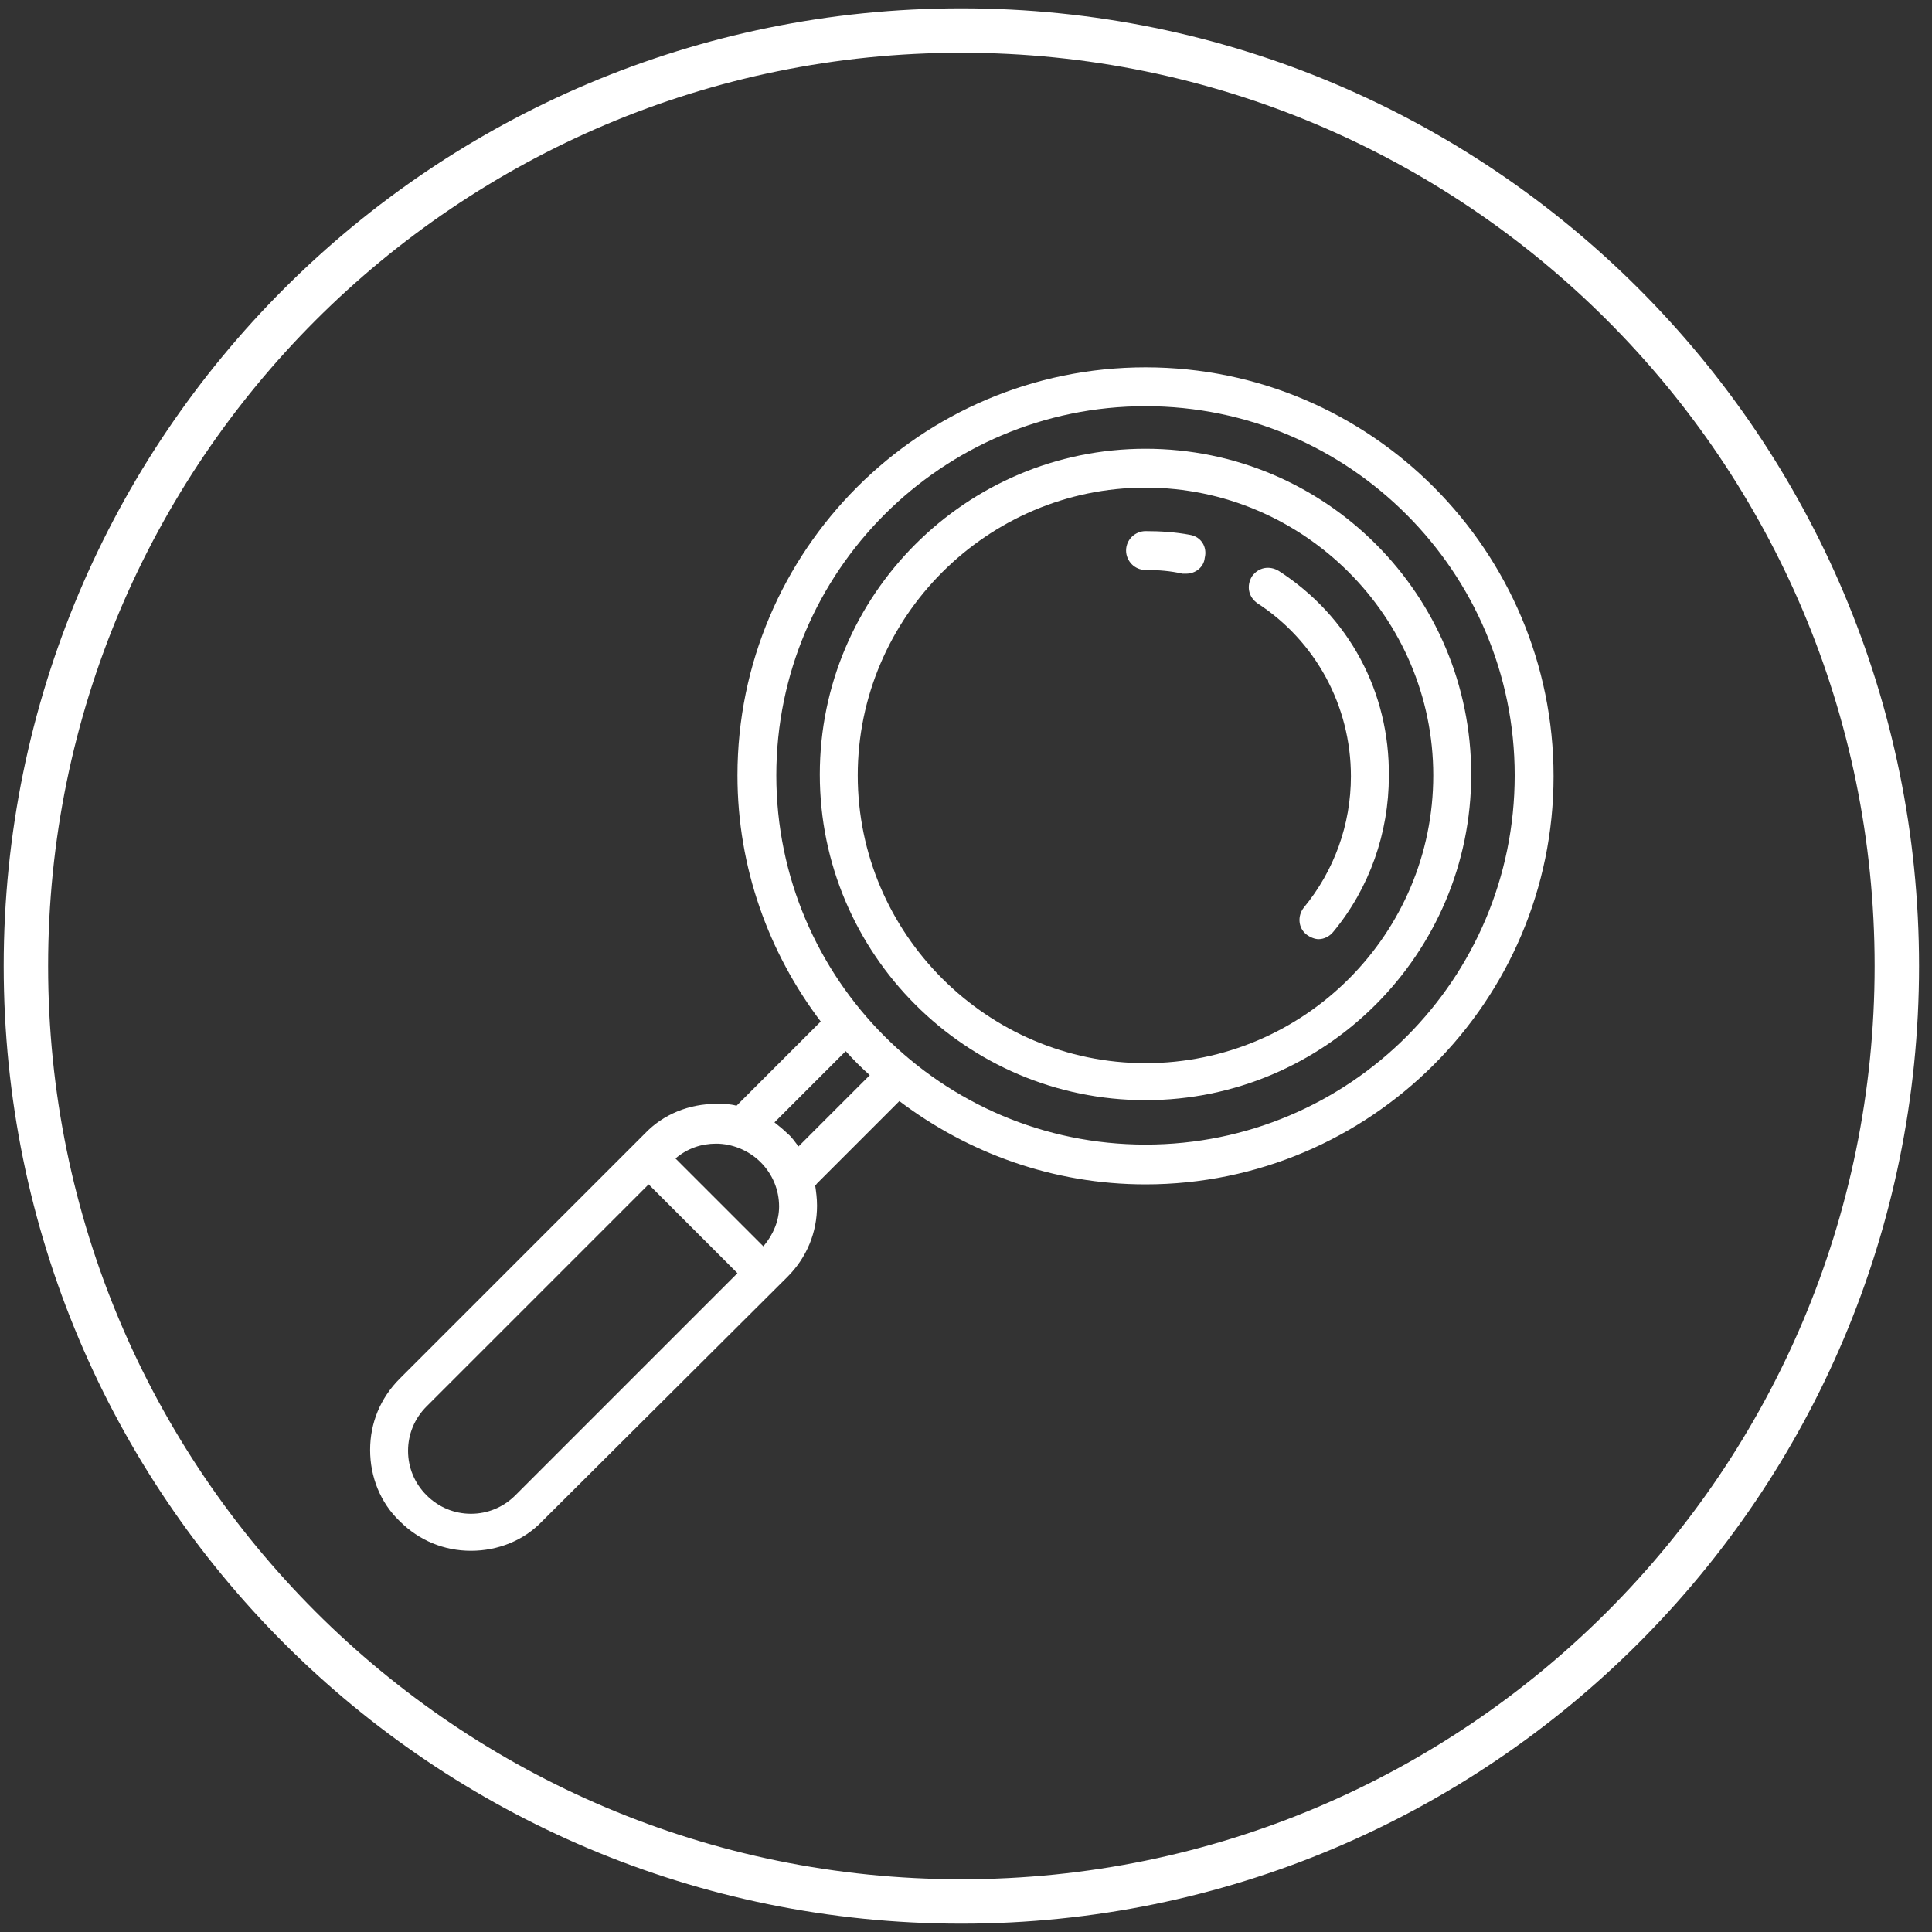 <?xml version="1.0" encoding="utf-8"?>
<!-- Generator: Adobe Illustrator 20.1.0, SVG Export Plug-In . SVG Version: 6.00 Build 0)  -->
<svg version="1.1" xmlns="http://www.w3.org/2000/svg" xmlns:xlink="http://www.w3.org/1999/xlink" x="0px" y="0px"
	 viewBox="0 0 208.8 208.8" style="enable-background:new 0 0 208.8 208.8;" xml:space="preserve">
<rect x="0" y="0" width="208.8" height="208.8" fill="#333333" stroke="none"/>
<style type="text/css">
	.st0{display:none;}
	.st1{display:inline;fill:#FFFFFF;}
	.st2{display:inline;}
	.st3{fill:#FFFFFF;}
</style>
<g id="Speedometer" class="st0">
	<path class="st1" d="M103.9,207.9c-57.2,0-103.5-46.3-103.5-103.5S46.7,0.9,103.9,0.9s103.5,46.3,103.5,103.5
		S161,207.9,103.9,207.9z M103.9,5.7c-54.5,0-98.7,44.2-98.7,98.7s44.2,98.7,98.7,98.7s98.7-44.2,98.7-98.7S158.4,5.7,103.9,5.7z"/>
	<g class="st2">
		<g>
			<g>
				<path class="st3" d="M146.5,104.4c0,1.2,1,2.1,2.1,2.1h8.5c1.2,0,2.1-1,2.1-2.1c0-1.2-1-2.1-2.1-2.1h-8.5
					C147.5,102.3,146.5,103.2,146.5,104.4z"/>
				<path class="st3" d="M103.9,40.4c-35.3,0-64,28.7-64,64c0,10.1,2.3,19.9,6.9,28.8c0.5,1.1,1.8,1.5,2.9,0.9
					c1.1-0.5,1.5-1.8,0.9-2.9c-4.2-8.4-6.4-17.5-6.4-26.9c0-32.9,26.8-59.7,59.7-59.7s59.7,26.8,59.7,59.7s-26.8,59.7-59.7,59.7
					c-17.5,0-34.3-7.9-45.8-21.3h84.2c1.2,0,2.1-1,2.1-2.1c0-1.2-1-2.1-2.1-2.1H53.7c-0.9,0-1.6,0.5-2,1.3c-0.3,0.7-0.2,1.5,0.3,2.1
					c12.2,16.5,31.6,26.4,51.8,26.4c35.3,0,64-28.7,64-64S139.2,40.4,103.9,40.4z"/>
				<path class="st3" d="M154.8,88.5l-8.2,2.2c-1.1,0.3-1.8,1.5-1.5,2.6c0.3,1,1.1,1.6,2.1,1.6c0.2,0,0.4,0,0.6-0.1l8.2-2.2
					c1.1-0.3,1.8-1.5,1.5-2.6C157.1,88.9,156,88.2,154.8,88.5z"/>
				<path class="st3" d="M129.8,60.2c-7.8-4.6-16.8-7-25.9-7c-28.2,0-51.2,23-51.2,51.2c0,11.4,3.1,21.4,9,29
					c0.4,0.5,1.1,0.8,1.7,0.8c0.5,0,0.9-0.1,1.3-0.4c0.9-0.7,1.1-2.1,0.4-3c-5.4-7-8.1-15.8-8.1-26.4c0-25.9,21.1-46.9,46.9-46.9
					c8.3,0,16.6,2.2,23.7,6.4c1,0.6,2.3,0.3,2.9-0.8C131.1,62.1,130.8,60.8,129.8,60.2z"/>
				<path class="st3" d="M149,75.9l-7.4,4.3c-1,0.6-1.4,1.9-0.8,2.9c0.4,0.7,1.1,1.1,1.9,1.1c0.4,0,0.7-0.1,1.1-0.3l7.4-4.3
					c1-0.6,1.4-1.9,0.8-2.9C151.3,75.6,150,75.3,149,75.9z"/>
				<path class="st3" d="M138.6,66.6l-30.5,30.5c-1.3-0.8-2.7-1.2-4.3-1.2c-4.7,0-8.5,3.8-8.5,8.5c0,1.6,0.5,3,1.2,4.3l-7,7
					c-0.8,0.8-0.8,2.2,0,3c0.4,0.4,1,0.6,1.5,0.6c0.5,0,1.1-0.2,1.5-0.6l7-7c1.3,0.8,2.7,1.2,4.3,1.2c4.7,0,8.5-3.8,8.5-8.5
					c0-1.6-0.5-3-1.2-4.3l30.5-30.5c0.8-0.8,0.8-2.2,0-3C140.8,65.8,139.5,65.8,138.6,66.6z M103.9,108.7c-2.4,0-4.3-1.9-4.3-4.3
					c0-2.4,1.9-4.3,4.3-4.3c2.4,0,4.3,1.9,4.3,4.3C108.1,106.8,106.2,108.7,103.9,108.7z"/>
			</g>
		</g>
	</g>
</g>
<g id="Stopwatch" class="st0">
	<path class="st1" d="M103.9,207.9c-57.2,0-103.5-46.3-103.5-103.5S46.7,0.9,103.9,0.9s103.5,46.3,103.5,103.5
		S161,207.9,103.9,207.9z M103.9,5.7c-54.5,0-98.7,44.2-98.7,98.7s44.2,98.7,98.7,98.7s98.7-44.2,98.7-98.7S158.4,5.7,103.9,5.7z"/>
	<g class="st2">
		<path class="st3" d="M109.8,105.6l-27.6-20c-0.8-0.6-2-0.5-2.8,0.2c-0.7,0.7-0.8,1.9-0.2,2.8l20,27.6c1.3,1.8,3.3,2.9,5.6,3.1
			c0.2,0,0.4,0,0.6,0c2,0,3.9-0.8,5.4-2.2c1.6-1.6,2.4-3.7,2.2-6C112.7,108.9,111.6,106.9,109.8,105.6z M107.7,114.1
			c-0.7,0.7-1.7,1-2.6,1c-1-0.1-1.9-0.6-2.4-1.4L90.4,96.9l16.8,12.2c0.8,0.6,1.3,1.5,1.4,2.4C108.7,112.4,108.4,113.4,107.7,114.1z
			"/>
		<path class="st3" d="M160,95.9C160,95.9,160,95.9,160,95.9C160,95.9,160,95.9,160,95.9c-1.3-4.9-3.3-9.5-5.7-13.8c0,0,0-0.1,0-0.1
			c0,0-0.1-0.1-0.1-0.1c-2.2-3.7-4.7-7.1-7.6-10.3l4.6-4.6l3,3l9-9l-9-9.1l-9.1,9.1l3,3l-4.6,4.6c-3.1-2.9-6.6-5.5-10.3-7.6
			c0,0-0.1-0.1-0.1-0.1s-0.1,0-0.1,0c-4.3-2.5-8.9-4.4-13.7-5.7c0,0,0,0,0,0c0,0,0,0,0,0c-2.8-0.7-5.6-1.3-8.5-1.6v-2.5h3.2
			c2.9,0,5.3-2.4,5.3-5.3c0-2.9-2.4-5.3-5.3-5.3H94.8c-2.9,0-5.3,2.4-5.3,5.3c0,2.9,2.4,5.3,5.3,5.3H98v2.5
			c-2.9,0.3-5.7,0.9-8.5,1.6c0,0,0,0,0,0c0,0,0,0,0,0c-4.9,1.3-9.5,3.2-13.7,5.7c0,0-0.1,0-0.1,0c0,0-0.1,0.1-0.1,0.1
			c-3.7,2.2-7.1,4.7-10.3,7.6L60.6,64l3-3L54.6,52l-9,9.1l9,9l3-3l4.6,4.6c-2.9,3.1-5.5,6.6-7.6,10.3c0,0-0.1,0.1-0.1,0.1
			c0,0,0,0.1,0,0.1c-2.5,4.3-4.4,8.9-5.7,13.7c0,0,0,0,0,0c0,0,0,0,0,0c-1.3,4.8-2,9.7-2,14.9s0.7,10.1,2,14.9c0,0,0,0,0,0
			c0,0,0,0,0,0c1.3,4.9,3.2,9.5,5.7,13.7c0,0,0,0.1,0,0.1c0,0.1,0.1,0.1,0.1,0.2c2.5,4.3,5.5,8.2,8.9,11.6c0,0,0,0.1,0.1,0.1
			c0,0,0.1,0.1,0.1,0.1c3.5,3.5,7.4,6.5,11.7,9c0,0,0.1,0.1,0.1,0.1c0.1,0,0.1,0.1,0.2,0.1c4.2,2.4,8.8,4.4,13.7,5.7c0,0,0,0,0,0
			c0,0,0,0,0,0c4.7,1.3,9.7,2,14.9,2c5.1,0,10.1-0.7,14.9-2c0,0,0,0,0,0c0,0,0,0,0,0c4.8-1.3,9.4-3.2,13.7-5.7c0.1,0,0.1,0,0.2-0.1
			c0,0,0.1-0.1,0.1-0.1c4.3-2.5,8.2-5.5,11.7-9c0,0,0.1,0,0.1-0.1s0.1-0.1,0.1-0.1c3.5-3.5,6.5-7.4,8.9-11.6c0-0.1,0.1-0.1,0.1-0.2
			c0,0,0-0.1,0-0.1c2.5-4.3,4.4-8.9,5.7-13.7c0,0,0,0,0,0c0,0,0,0,0,0c1.3-4.8,2-9.7,2-14.9S161.3,100.7,160,95.9z M154.2,58l3,3
			l-3,3l-3-3L154.2,58z M51.6,61l3-3l3,3l-3,3L51.6,61z M151.2,125.6l4.1,1.1c-1,3.1-2.2,6.1-3.7,8.9l-3.6-2.1
			c-1-0.6-2.3-0.2-2.9,0.8c-0.6,1-0.2,2.3,0.8,2.9l3.6,2.1c-1.7,2.7-3.7,5.3-5.9,7.7l-3-3c-0.8-0.8-2.2-0.8-3,0
			c-0.8,0.8-0.8,2.2,0,3l3,3c-2.4,2.2-4.9,4.2-7.7,5.9l-2.1-3.6c-0.6-1-1.9-1.4-2.9-0.8c-1,0.6-1.4,1.9-0.8,2.9l2.1,3.6
			c-2.8,1.5-5.8,2.8-8.9,3.7l-1.1-4.1c-0.3-1.1-1.5-1.8-2.6-1.5c-1.1,0.3-1.8,1.5-1.5,2.6l1.1,4.1c-3.1,0.7-6.3,1.1-9.6,1.3v-4.2
			c0-1.2-1-2.1-2.1-2.1c-1.2,0-2.1,1-2.1,2.1v4.2c-3.3-0.1-6.5-0.6-9.6-1.3l1.1-4.1c0.3-1.1-0.4-2.3-1.5-2.6
			c-1.1-0.3-2.3,0.4-2.6,1.5l-1.1,4.1c-3.1-1-6.1-2.2-8.9-3.7l2.1-3.6c0.6-1,0.2-2.3-0.8-2.9c-1-0.6-2.3-0.2-2.9,0.8l-2.1,3.6
			c-2.7-1.7-5.3-3.7-7.7-5.9l3-3c0.8-0.8,0.8-2.2,0-3c-0.8-0.8-2.2-0.8-3,0l-3,3c-2.2-2.4-4.2-4.9-5.9-7.7l3.6-2.1
			c1-0.6,1.4-1.9,0.8-2.9c-0.6-1-1.9-1.4-2.9-0.8l-3.6,2.1c-1.5-2.8-2.8-5.8-3.7-8.9l4.1-1.1c1.1-0.3,1.8-1.5,1.5-2.6
			c-0.3-1.1-1.5-1.8-2.6-1.5l-4.1,1.1c-0.7-3.1-1.1-6.3-1.3-9.6h4.2c1.2,0,2.1-1,2.1-2.1c0-1.2-1-2.1-2.1-2.1h-4.2
			c0.1-3.3,0.6-6.5,1.3-9.6l4.1,1.1c0.2,0,0.4,0.1,0.6,0.1c0.9,0,1.8-0.6,2.1-1.6c0.3-1.1-0.4-2.3-1.5-2.6l-4.1-1.1
			c1-3.1,2.2-6.1,3.7-8.9l3.6,2.1c0.3,0.2,0.7,0.3,1.1,0.3c0.7,0,1.5-0.4,1.8-1.1c0.6-1,0.2-2.3-0.8-2.9l-3.6-2.1
			c1.7-2.7,3.7-5.3,5.9-7.7l3,3c0.4,0.4,1,0.6,1.5,0.6c0.5,0,1.1-0.2,1.5-0.6c0.8-0.8,0.8-2.2,0-3l-3-3c2.4-2.2,4.9-4.2,7.7-5.9
			l2.1,3.6c0.4,0.7,1.1,1.1,1.8,1.1c0.4,0,0.7-0.1,1.1-0.3c1-0.6,1.4-1.9,0.8-2.9l-2.1-3.6c2.8-1.5,5.8-2.8,8.9-3.7l1.1,4.1
			c0.3,1,1.1,1.6,2.1,1.6c0.2,0,0.4,0,0.6-0.1c1.1-0.3,1.8-1.5,1.5-2.6l-1.1-4.1c2.5-0.6,5.1-0.9,7.7-1.1c0.7,0,1.3-0.1,1.8-0.1
			c0,0,0.1,0,0.1,0v4.2c0,1.2,1,2.1,2.1,2.1s2.1-1,2.1-2.1v-4.2c0,0,0.1,0,0.1,0c0.6,0,1.2,0.1,1.8,0.1c2.6,0.2,5.2,0.6,7.7,1.1
			l-1.1,4.1c-0.3,1.1,0.4,2.3,1.5,2.6c0.2,0,0.4,0.1,0.6,0.1c0.9,0,1.8-0.6,2.1-1.6l1.1-4.1c3.1,1,6.1,2.2,8.9,3.7l-2.1,3.6
			c-0.6,1-0.2,2.3,0.8,2.9c0.3,0.2,0.7,0.3,1.1,0.3c0.7,0,1.5-0.4,1.8-1.1l2.1-3.6c2.7,1.7,5.3,3.7,7.7,5.9l-3,3
			c-0.8,0.8-0.8,2.2,0,3c0.4,0.4,1,0.6,1.5,0.6s1.1-0.2,1.5-0.6l3-3c2.2,2.4,4.2,4.9,5.9,7.7l-3.6,2.1c-1,0.6-1.4,1.9-0.8,2.9
			c0.4,0.7,1.1,1.1,1.8,1.1c0.4,0,0.7-0.1,1.1-0.3l3.6-2.1c1.5,2.8,2.8,5.8,3.7,8.9l-4.1,1.1c-1.1,0.3-1.8,1.5-1.5,2.6
			c0.3,1,1.1,1.6,2.1,1.6c0.2,0,0.4,0,0.6-0.1l4.1-1.1c0.7,3.1,1.1,6.3,1.3,9.6h-4.2c-1.2,0-2.1,1-2.1,2.1c0,1.2,1,2.1,2.1,2.1h4.2
			c-0.1,3.3-0.6,6.5-1.3,9.6l-4.1-1.1c-1.1-0.3-2.3,0.4-2.6,1.5C149.4,124.1,150.1,125.3,151.2,125.6z M102.2,53.2v-6.4h-7.5
			c-0.6,0-1.1-0.5-1.1-1.1s0.5-1.1,1.1-1.1H114c0.6,0,1.1,0.5,1.1,1.1s-0.5,1.1-1.1,1.1h-7.5v6.4c-0.7,0-1.4,0-2.1,0
			S103,53.2,102.2,53.2z"/>
	</g>
</g>
<g id="Percent_Arrow" class="st0">
	<g class="st2">
		<g>
			<path class="st3" d="M116.2,135.4c6.3,0,11.4-5.1,11.4-11.4c0-6.3-5.1-11.4-11.4-11.4c-6.3,0-11.4,5.1-11.4,11.4
				S109.9,135.4,116.2,135.4z M116.2,117.3c3.7,0,6.7,3,6.7,6.7c0,3.7-3,6.7-6.7,6.7c-3.7,0-6.7-3-6.7-6.7
				C109.5,120.3,112.5,117.3,116.2,117.3z"/>
		</g>
	</g>
	<g class="st2">
		<g>
			<path class="st3" d="M92,111.2c6.3,0,11.4-5.1,11.4-11.4c0-6.3-5.1-11.4-11.4-11.4c-6.3,0-11.4,5.1-11.4,11.4
				C80.6,106,85.7,111.2,92,111.2z M92,93.1c3.7,0,6.7,3,6.7,6.7c0,3.7-3,6.7-6.7,6.7c-3.7,0-6.7-3-6.7-6.7
				C85.3,96.1,88.3,93.1,92,93.1z"/>
		</g>
	</g>
	<g class="st2">
		<g>
			<path class="st3" d="M90.9,125c0.9,0.9,2.4,0.9,3.3,0l23-23c0.9-0.9,0.9-2.4,0-3.3c-0.5-0.5-1.1-0.7-1.7-0.7
				c-0.6,0-1.2,0.2-1.7,0.7l-23,23C90,122.6,90,124.1,90.9,125z"/>
		</g>
	</g>
	<g class="st2">
		<g>
			<path class="st3" d="M46.7,97.3c0.4,0.9,1.2,1.4,2.2,1.4h19.7V164c0,1.3,1.1,2.4,2.4,2.4h66.3c1.3,0,2.4-1.1,2.4-2.4V98.7h19.7
				c0.9,0,1.8-0.6,2.2-1.4s0.2-1.9-0.5-2.6l-55.2-55.6c-0.4-0.4-1-0.7-1.7-0.7c-0.6,0-1.2,0.2-1.7,0.7L47.2,94.7
				C46.6,95.4,46.4,96.4,46.7,97.3z M104.1,44.1L153.7,94h-16.4c-1.3,0-2.4,1.1-2.4,2.4v65.3H73.3V96.4c0-1.3-1.1-2.4-2.4-2.4H54.5
				L104.1,44.1z"/>
		</g>
	</g>
	<path class="st1" d="M103.9,207.9c-57.2,0-103.5-46.3-103.5-103.5S46.7,0.9,103.9,0.9s103.5,46.3,103.5,103.5
		S161,207.9,103.9,207.9z M103.9,5.7c-54.5,0-98.7,44.2-98.7,98.7s44.2,98.7,98.7,98.7s98.7-44.2,98.7-98.7S158.4,5.7,103.9,5.7z"/>
</g>
<g id="Magnifiery">
	<path class="st3" d="M103.9,207.9c-57.2,0-103.5-46.3-103.5-103.5S46.7,0.9,103.9,0.9s103.5,46.3,103.5,103.5
		S161,207.9,103.9,207.9z M103.9,5.7c-54.5,0-98.7,44.2-98.7,98.7s44.2,98.7,98.7,98.7s98.7-44.2,98.7-98.7S158.4,5.7,103.9,5.7z"/>
	<g>
		<path class="st3" d="M123.8,39.7c-24.3,0-44.1,19.8-44.1,44.1c0,10,3.4,19.2,9,26.6l-8.9,8.9c-0.1,0.1-0.1,0.1-0.2,0.2
			c-0.7-0.2-1.5-0.2-2.2-0.2c-2.9,0-5.7,1.1-7.7,3.2l-26.5,26.5c-2.1,2.1-3.2,4.8-3.2,7.7s1.1,5.7,3.2,7.7c2.1,2.1,4.8,3.2,7.7,3.2
			c2.9,0,5.7-1.1,7.7-3.2L85.1,138c2.1-2.1,3.2-4.8,3.2-7.7c0-0.8-0.1-1.5-0.2-2.2c0.1,0,0.1-0.1,0.2-0.2l8.9-8.9
			c7.4,5.6,16.6,9,26.6,9c24.3,0,44.1-19.8,44.1-44.1S148.2,39.7,123.8,39.7z M55.7,161.6c-1.3,1.3-3,2-4.8,2c-1.8,0-3.5-0.7-4.8-2
			c-1.3-1.3-2-3-2-4.8s0.7-3.5,2-4.8l24-24l9.6,9.6L55.7,161.6z M82.5,134.7l-9.5-9.5c1.3-1.1,2.8-1.6,4.4-1.6c1.7,0,3.5,0.7,4.8,2
			c1.3,1.3,2,3,2,4.8C84.2,131.9,83.6,133.4,82.5,134.7z M86.3,123.9c-0.4-0.5-0.7-1-1.2-1.4c-0.4-0.4-0.9-0.8-1.4-1.2l7.7-7.7
			c0.8,0.9,1.7,1.8,2.6,2.6L86.3,123.9z M123.8,123.7c-22,0-39.9-17.9-39.9-39.9s17.9-39.9,39.9-39.9s39.9,17.9,39.9,39.9
			S145.9,123.7,123.8,123.7z"/>
		<path class="st3" d="M123.8,48.5c-19.4,0-35.2,15.8-35.2,35.2s15.8,35.2,35.2,35.2s35.2-15.8,35.2-35.2S143.3,48.5,123.8,48.5z
			 M123.8,114.9c-17.1,0-31.1-14-31.1-31.1s14-31.1,31.1-31.1s31.1,14,31.1,31.1S141,114.9,123.8,114.9z"/>
		<path class="st3" d="M138.2,61.7c-1-0.6-2.2-0.4-2.9,0.6c-0.6,1-0.4,2.2,0.6,2.9c6.3,4.1,10.1,11.1,10.1,18.7
			c0,5.2-1.8,10.2-5.1,14.2c-0.7,0.9-0.6,2.2,0.3,2.9c0.4,0.3,0.9,0.5,1.3,0.5c0.6,0,1.2-0.3,1.6-0.8c3.9-4.7,6-10.7,6-16.8
			C150.2,74.8,145.8,66.6,138.2,61.7z"/>
		<path class="st3" d="M128.6,57.8c-1.6-0.3-3.2-0.4-4.8-0.4c-1.1,0-2.1,0.9-2.1,2.1c0,1.1,0.9,2.1,2.1,2.1c1.4,0,2.7,0.1,4,0.4
			c0.1,0,0.3,0,0.4,0c1,0,1.9-0.7,2-1.7C130.5,59.1,129.8,58,128.6,57.8z"/>
	</g>
</g>
<g id="Target" class="st0">
	<path class="st1" d="M103.9,207.9c-57.2,0-103.5-46.3-103.5-103.5S46.7,0.9,103.9,0.9s103.5,46.3,103.5,103.5
		S161,207.9,103.9,207.9z M103.9,5.7c-54.5,0-98.7,44.2-98.7,98.7s44.2,98.7,98.7,98.7s98.7-44.2,98.7-98.7S158.4,5.7,103.9,5.7z"/>
	<g class="st2">
		<g>
			<path class="st3" d="M62.4,93.4l-7.8-7.8c-0.4-0.4-0.9-0.6-1.5-0.6h-19c-0.9,0-1.6,0.5-1.9,1.3c-0.3,0.8-0.1,1.7,0.5,2.3l6.9,6.9
				l-6.9,6.9c-0.6,0.6-0.8,1.5-0.5,2.3c0.3,0.8,1.1,1.3,1.9,1.3h19c0.6,0,1.1-0.2,1.5-0.6l7.8-7.8h41.3v-4.2H62.4z M52.2,101.9h-13
				L44,97c0.8-0.8,0.8-2.2,0-3l-4.8-4.8h13l6.3,6.3L52.2,101.9z"/>
		</g>
	</g>
	<g class="st2">
		<g>
			<path class="st3" d="M103.7,53.4c-20.8,0-38.4,14.9-41.6,35.5l4.2,0.7c2.9-18.5,18.7-32,37.5-32c20.9,0,38,17,38,38s-17,38-38,38
				c-18.8,0-34.5-13.4-37.5-32l-4.2,0.7c3.3,20.6,20.8,35.5,41.6,35.5c23.3,0,42.2-18.9,42.2-42.2S127,53.4,103.7,53.4z"/>
		</g>
	</g>
	<g class="st2">
		<g>
			<path class="st3" d="M103.7,61.8c-16,0-29.9,11.4-33.1,27l4.1,0.8C77.5,76,89.7,66,103.7,66c16.3,0,29.5,13.3,29.5,29.5
				s-13.3,29.5-29.5,29.5c-14,0-26.2-9.9-28.9-23.6l-4.1,0.8c3.2,15.6,17.1,27,33.1,27c18.6,0,33.8-15.1,33.8-33.8
				S122.3,61.8,103.7,61.8z"/>
		</g>
	</g>
	<g class="st2">
		<g>
			<path class="st3" d="M103.7,76.6c-7.8,0-14.7,4.7-17.6,11.9L90,90c2.3-5.6,7.6-9.2,13.7-9.2c8.1,0,14.8,6.6,14.8,14.8
				s-6.6,14.8-14.8,14.8c-6,0-11.4-3.6-13.7-9.2l-3.9,1.6c2.9,7.2,9.8,11.9,17.6,11.9c10.5,0,19-8.5,19-19S114.2,76.6,103.7,76.6z"
				/>
		</g>
	</g>
	<g class="st2">
		<g>
			<path class="st3" d="M103.7,85c-2.5,0-5,0.9-6.9,2.6l2.8,3.2c0.8-0.7,2.2-1.6,4.1-1.6c3.5,0,6.3,2.8,6.3,6.3s-2.8,6.3-6.3,6.3
				c-1.9,0-3.3-0.9-4.1-1.6l-2.8,3.2c1.9,1.7,4.4,2.6,6.9,2.6c5.8,0,10.5-4.7,10.5-10.5C114.3,89.7,109.5,85,103.7,85z"/>
		</g>
	</g>
	<g class="st2">
		<g>
			<path class="st3" d="M158.6,95.6c0-30.3-24.6-54.9-54.9-54.9c-24.2,0-45.9,16.2-52.7,39.5l4.1,1.2c6.2-21.5,26.2-36.5,48.6-36.5
				c27.9,0,50.6,22.7,50.6,50.6s-22.7,50.6-50.6,50.6c-22.4,0-42.4-15-48.6-36.5l-4.1,1.2c4,13.7,13.2,24.9,25,31.9l-7.6,16.8
				c-0.8,1.7-0.8,3.7,0.1,5.5s2.4,3,4.2,3.5c0.5,0.1,1.1,0.2,1.6,0.2c2.4,0,4.6-1.3,5.7-3.6l8.5-16.9c4.9,1.4,10,2.2,15.2,2.2
				c5.4,0,10.6-0.8,15.5-2.2l8.5,17c1.1,2.2,3.4,3.6,5.7,3.6c0.5,0,1.1-0.1,1.6-0.2c1.9-0.5,3.4-1.7,4.2-3.5
				c0.8-1.7,0.9-3.7,0.1-5.5l-7.7-16.8C147.8,133.1,158.6,115.6,158.6,95.6z M76.3,163.2c-0.5,0.9-1.5,1.4-2.5,1.2
				c-0.7-0.2-1.2-0.6-1.5-1.2c-0.3-0.6-0.3-1.3,0-1.9l7.5-16.5c1.5,0.8,3.1,1.4,4.7,2L76.3,163.2z M135.5,161.3
				c0.3,0.6,0.3,1.3,0,1.9c-0.3,0.6-0.8,1-1.5,1.2c-1,0.3-2.1-0.2-2.5-1.2l-8.2-16.4c1.6-0.6,3.2-1.3,4.7-2.1L135.5,161.3z"/>
		</g>
	</g>
</g>
<g id="coin_stack" class="st0">
	<path class="st1" d="M103.9,207.9c-57.2,0-103.5-46.3-103.5-103.5S46.7,0.9,103.9,0.9s103.5,46.3,103.5,103.5
		S161,207.9,103.9,207.9z M103.9,5.7c-54.5,0-98.7,44.2-98.7,98.7s44.2,98.7,98.7,98.7s98.7-44.2,98.7-98.7S158.4,5.7,103.9,5.7z"/>
	<path class="st1" d="M169.6,85.5c-0.2-3.7-4.6-6.5-13.2-8.7c0.3-0.6,0.5-1.3,0.5-2V59.9h0c-0.8-12.4-51.7-12.8-57.6-12.8
		c-5.9,0-56.8,0.4-57.6,12.8h0v0.3l0,0l0,0v14.7c0,4.1,5.2,7.2,13,9.6c-0.1,0.4-0.2,0.7-0.2,1.1h0v0.3l0,0l0,0v14.6
		c-8.4,2.2-12.6,5-12.8,8.6h0v0.3l0,0l0,0v14.7c0,2.8,2.6,5.2,6.7,7.2c-0.2,0.4-0.3,0.9-0.3,1.3h0v0.3l0,0l0,0v14.7
		c0,7.1,16,11.5,33.7,13.6c0.1,0,0.2,0.1,0.4,0.1c0,0,0.1,0,0.1,0c3.4,0.4,6.9,0.7,10.3,0.9c0.1,0,0.1,0,0.2,0c0,0,0.1,0,0.1,0
		c4.4,0.3,8.7,0.4,12.7,0.4s8.3-0.1,12.7-0.4c0,0,0.1,0,0.1,0c0.1,0,0.1,0,0.2,0c3.4-0.2,6.9-0.5,10.3-0.9c0,0,0.1,0,0.1,0
		c0.1,0,0.3-0.1,0.4-0.1c17.8-2.1,33.7-6.5,33.7-13.6v-14.9h0c-0.1-2.6-2.4-4.8-6.8-6.6c0.3-0.6,0.4-1.3,0.4-1.9v-13.9
		c7.7-2.4,12.8-5.5,12.8-9.5L169.6,85.5L169.6,85.5z M152.4,124.6l-0.7,0.6c-1.1,1-3,2-5.4,2.9V118c2.5-0.9,4.7-1.9,6.4-2.9v8.8
		C152.6,124.1,152.5,124.3,152.4,124.6z M104.6,134.5c-0.3,0-0.6,0-0.9,0c-0.8,0-1.5,0-2.3,0v-10.7c0.6,0,1.2,0,1.8,0
		c0.1,0,0.2,0,0.3,0c2.1,0,4.3-0.1,6.4-0.2v10.7c-0.5,0-0.9,0-1.4,0.1C107.3,134.4,106,134.4,104.6,134.5z M95.3,134.5
		c-1,0-1.9,0-2.9-0.1c-0.1,0-0.2,0-0.4,0c-1.2,0-2.3-0.1-3.5-0.1v-10.6c2.1,0.1,4.3,0.2,6.4,0.2c0.1,0,0.2,0,0.3,0
		c0.6,0,1.2,0,1.8,0v10.7c-0.4,0-0.8,0-1.2,0C95.7,134.5,95.5,134.5,95.3,134.5z M56.8,129.6c-0.1,0-0.1,0-0.2-0.1v-10.3
		c2,0.5,4.1,1,6.4,1.5v10.4c-2-0.4-3.8-0.9-5.4-1.3C57.3,129.8,57,129.7,56.8,129.6z M101.8,147.3c0.6,0,1.2,0,1.8,0V158
		c-2.9,0-5.8-0.1-8.5-0.2v-10.7c2.1,0.1,4.3,0.2,6.4,0.2C101.5,147.3,101.6,147.3,101.8,147.3z M109.9,147.3c2.1,0,4.3-0.1,6.4-0.2
		v10.7c-2.7,0.1-5.6,0.2-8.5,0.2v-10.7c0.6,0,1.2,0,1.8,0C109.7,147.3,109.8,147.3,109.9,147.3z M127,146.3v10.6
		c-2.1,0.2-4.2,0.4-6.4,0.6v-10.6C122.7,146.7,124.9,146.5,127,146.3z M131.2,145.9c2.2-0.3,4.3-0.6,6.4-0.9v10.5
		c-2,0.4-4.1,0.7-6.4,1V145.9z M141.9,144.2c2.3-0.4,4.4-0.9,6.4-1.5V153c-1.9,0.5-4,1.1-6.4,1.6V144.2z M69.4,144.2v10.4
		c-2.4-0.5-4.5-1-6.4-1.6v-10.3C65,143.3,67.1,143.8,69.4,144.2z M73.6,145c2.1,0.3,4.2,0.6,6.4,0.9v10.6c-2.3-0.3-4.4-0.6-6.4-1
		V145z M84.3,146.3c2.1,0.2,4.2,0.4,6.4,0.5v10.6c-2.2-0.2-4.3-0.3-6.4-0.6V146.3z M79,133.6c-0.2,0-0.4,0-0.6-0.1
		c-0.2,0-0.3,0-0.5,0v-10.6c2.1,0.2,4.2,0.4,6.4,0.5V134C82.5,133.9,80.8,133.7,79,133.6z M73.6,122.4V133c-2.3-0.3-4.4-0.6-6.4-1
		v-10.5C69.3,121.8,71.5,122.1,73.6,122.4z M115.6,133.9c-0.5,0-0.9,0.1-1.4,0.1v-10.6c2.2-0.1,4.3-0.3,6.4-0.5v10.6
		c-1.3,0.1-2.7,0.3-4.1,0.4C116.2,133.9,115.9,133.9,115.6,133.9z M124.8,133v-10.6c2.2-0.3,4.3-0.6,6.4-0.9V132
		C129.2,132.3,127.1,132.7,124.8,133z M135.5,120.7c2.3-0.4,4.4-0.9,6.4-1.5v10.3c-1.9,0.5-4,1.1-6.4,1.6V120.7z M106.3,111
		c-1.6,0-3.2-0.1-4.7-0.2c-0.1,0-0.2,0-0.2,0v-10.7c2.1,0.1,4.3,0.2,6.4,0.2c0.1,0,0.2,0,0.3,0c0.6,0,1.2,0,1.8,0V111
		c-1,0-2.1,0-3.1,0C106.7,111,106.5,111,106.3,111z M56.6,80.5V70.2c2,0.5,4.1,1,6.4,1.5v10.4c-0.3-0.1-0.5-0.1-0.8-0.2
		c-1.1-0.2-2.2-0.5-3.3-0.8C58.1,80.9,57.3,80.7,56.6,80.5z M95.4,74.8c0.6,0,1.2,0,1.8,0v10.7c-2.9,0-5.7-0.1-8.5-0.2V74.6
		c2.1,0.1,4.3,0.2,6.4,0.2C95.1,74.8,95.2,74.8,95.4,74.8z M103.5,74.8c2.1,0,4.3-0.1,6.4-0.2v10.6c-0.4,0-0.7,0-1.1,0.1
		c0,0-0.1,0-0.1,0c-1.4,0.1-2.9,0.1-4.4,0.1c-0.2,0-0.5,0-0.7,0c-0.8,0-1.5,0-2.3,0V74.8c0.6,0,1.2,0,1.8,0
		C103.3,74.8,103.4,74.8,103.5,74.8z M152.1,75.8L152.1,75.8l-0.8,0.6c-1.1,0.9-2.9,1.8-5.1,2.6V68.9c2.5-0.9,4.7-1.9,6.4-2.9v8.8
		C152.6,75.1,152.4,75.5,152.1,75.8z M124.8,83.9V73.3c2.2-0.3,4.3-0.6,6.4-0.9v10.5C129.2,83.3,127.1,83.6,124.8,83.9z M135.5,82.1
		V71.7c2.3-0.4,4.4-0.9,6.4-1.5v10.3C140,81,137.9,81.6,135.5,82.1z M120.6,73.8v10.6c-2.1,0.2-4.2,0.4-6.4,0.6V74.3
		C116.3,74.2,118.5,74,120.6,73.8z M77.9,84.4V73.8c2.1,0.2,4.2,0.4,6.4,0.5v10.6C82.1,84.8,80,84.6,77.9,84.4z M73.6,73.3v10.5
		c-0.4-0.1-0.9-0.1-1.3-0.2c-0.3,0-0.5-0.1-0.8-0.1c-1.2-0.2-2.4-0.4-3.6-0.6c-0.2,0-0.5-0.1-0.7-0.1V72.4
		C69.3,72.8,71.5,73.1,73.6,73.3z M96.6,110.5c-0.3,0-0.6,0-0.9-0.1c-1.4-0.1-2.7-0.2-4-0.4c-0.3,0-0.6-0.1-0.8-0.1
		c-0.1,0-0.1,0-0.2,0V99.4c2.1,0.2,4.2,0.4,6.4,0.5v10.6C96.9,110.5,96.8,110.5,96.6,110.5z M82.5,108.9c-0.8-0.1-1.6-0.3-2.4-0.4
		V98c2.1,0.3,4.2,0.6,6.4,0.9v10.6c-1.3-0.2-2.6-0.4-3.8-0.5C82.6,108.9,82.5,108.9,82.5,108.9z M75.8,97.3v10.4
		c-2.4-0.5-4.5-1-6.4-1.6V95.8C71.4,96.3,73.5,96.8,75.8,97.3z M65.1,94.5v10.1c-3.4-1.3-5.5-2.6-6.2-3.8l-0.1-0.2
		c0-0.1,0-0.1,0-0.2v-8.8C60.4,92.6,62.6,93.6,65.1,94.5z M116.3,100.4c2.1,0,4.3-0.1,6.4-0.2v10.6c-2.8,0.1-5.7,0.2-8.5,0.2v-10.6
		c0.6,0,1.2,0,1.8,0C116.1,100.4,116.2,100.4,116.3,100.4z M143.9,108.6c-0.9,0.2-1.9,0.3-2.9,0.5c-0.6,0.1-1.1,0.2-1.7,0.2
		c-0.5,0.1-1.1,0.1-1.6,0.2V98.9c2.2-0.3,4.3-0.6,6.4-0.9v10.5C144,108.5,143.9,108.5,143.9,108.6z M129.4,110.4
		c-0.8,0.1-1.6,0.1-2.4,0.2V99.9c2.2-0.1,4.3-0.3,6.4-0.5V110c-1.2,0.1-2.5,0.3-3.8,0.4C129.6,110.4,129.5,110.4,129.4,110.4z
		 M153.8,106.4c-1.1,0.3-2.2,0.6-3.3,0.8c-0.5,0.1-1.1,0.2-1.6,0.4c-0.2,0-0.3,0.1-0.5,0.1V97.3c2.3-0.4,4.4-0.9,6.4-1.5v10.3
		C154.4,106.2,154.1,106.3,153.8,106.4z M165.4,85.6c-0.2,1.4-3.5,3.4-9.3,5.2l0,0c-7.5,2.3-19.4,4.5-34.3,5.1
		c-0.8,0-1.5,0.1-2.3,0.1c-0.6,0-1.3,0-1.9,0.1c-1.8,0-3.6,0.1-5.4,0.1c-1.8,0-3.6,0-5.4-0.1c-0.6,0-1.3,0-1.9-0.1
		c-0.8,0-1.5-0.1-2.3-0.1c-15-0.7-26.8-2.8-34.3-5.1l0,0c-5.8-1.8-9.1-3.7-9.3-5.1c0,0,0-0.1,0-0.1c0.1,0,0.3,0.1,0.5,0.1
		c0.8,0.2,1.7,0.4,2.6,0.6c4.2,0.9,8.9,1.7,13.9,2.2c0,0,0,0,0,0c0,0,0,0,0,0c3.4,0.4,6.9,0.7,10.6,0.9c0,0,0.1,0,0.1,0c0,0,0,0,0,0
		c2.6,0.2,5.3,0.3,7.9,0.3c1.6,0,3.3,0.1,4.8,0.1c1.1,0,2.3,0,3.4,0c15.5-0.2,29.9-2.1,39.9-4.9c0.5-0.1,0.9-0.3,1.4-0.4
		c0.3-0.1,0.5-0.2,0.8-0.2c0.8-0.2,1.5-0.5,2.2-0.8c0.1,0,0.2-0.1,0.4-0.1c0.6-0.2,1.2-0.5,1.7-0.7c0.2-0.1,0.3-0.1,0.5-0.2
		c0.6-0.3,1.2-0.5,1.7-0.8c0.2-0.1,0.4-0.3,0.7-0.4c0.3-0.1,0.5-0.3,0.7-0.4c0.1-0.1,0.3-0.2,0.4-0.3
		C162.6,82.5,165.1,84.7,165.4,85.6z M99.2,51.3c35.2,0,53,5.5,53.3,8.7c-0.3,1.4-3.5,3.3-9.3,5.1l0,0c-7.5,2.3-19.4,4.5-34.3,5.1
		c-0.8,0-1.5,0.1-2.3,0.1c-0.6,0-1.3,0-1.9,0.1c-1.8,0-3.6,0.1-5.4,0.1s-3.6,0-5.4-0.1c-0.6,0-1.3,0-1.9-0.1c-0.8,0-1.5-0.1-2.3-0.1
		c-15-0.7-26.8-2.8-34.3-5.1l0,0c-5.8-1.8-9.1-3.7-9.3-5.1C46.3,56.9,64.1,51.3,99.2,51.3z M45.9,74.8V66c1.7,1.1,3.9,2.1,6.4,2.9
		v10.2C48.2,77.6,45.9,76,45.9,74.8z M56.3,104.3c0,0,0.1,0.1,0.1,0.1c2.9,2.9,9,5.3,16.5,7c0.2,0,0.4,0.1,0.5,0.1
		c0.6,0.1,1.1,0.2,1.7,0.4c6.9,1.5,15.2,2.5,24.2,3.1c0,0,0,0,0,0c0,0,0,0,0,0c2.9,0.2,5.8,0.3,8.9,0.3c1.3,0,2.6,0,3.9,0
		c1.5,0,3,0,4.5-0.1c2.8-0.1,5.5-0.2,8.3-0.3c0,0,0,0,0,0c0,0,0,0,0.1,0c9-0.5,17.5-1.6,24.6-3.2c-1.5,0.8-3.7,1.6-6.3,2.5l0,0
		c-8,2.5-20.7,4.7-36.9,5.2c-0.5,0-1,0-1.4,0c-0.5,0-1.1,0-1.6,0c-1.3,0-2.7,0-4.1,0c-1.8,0-3.6,0-5.4-0.1c-0.6,0-1.3,0-1.9-0.1
		c-0.8,0-1.5-0.1-2.3-0.1c-15-0.7-26.8-2.8-34.3-5.1l0,0c-5.9-1.8-9.1-3.7-9.3-5.2C46.2,108.3,48.3,106.3,56.3,104.3z M45.9,123.9
		V115c1.7,1.1,3.9,2.1,6.4,2.9v10.2l-1.2-0.5l0,0C47.7,126.3,45.9,124.9,45.9,123.9z M52.3,147.3v-8.8c1.7,1.1,3.9,2.1,6.4,2.9v10.2
		C54.6,150.1,52.3,148.5,52.3,147.3z M152.6,151.6v-10.2c2.5-0.9,4.7-1.9,6.4-2.9v8.8C159,148.5,156.7,150.1,152.6,151.6z
		 M159,132.6c-0.2,1.4-3.5,3.4-9.3,5.2l0,0c-7.5,2.3-19.4,4.5-34.3,5.1c-0.8,0-1.5,0.1-2.3,0.1c-0.6,0-1.3,0-1.9,0.1
		c-1.8,0-3.6,0.1-5.4,0.1s-3.6,0-5.4-0.1c-0.6,0-1.3,0-1.9-0.1c-0.8,0-1.6-0.1-2.3-0.1c-15-0.7-26.8-2.8-34.3-5.1l0,0
		c-5.6-1.7-8.9-3.6-9.3-5c0.6,0.2,1.3,0.4,2,0.6c0.1,0,0.1,0,0.2,0.1c0.6,0.2,1.2,0.3,1.8,0.5c0.2,0.1,0.5,0.1,0.7,0.2
		c0.3,0.1,0.7,0.2,1,0.3c7.8,2,17.7,3.4,28.4,4c0,0,0,0,0,0c0,0,0,0,0,0c3.3,0.2,6.7,0.3,10.1,0.4c0.9,0,1.8,0,2.7,0
		c1.2,0,2.4,0,3.6,0c3.1-0.1,6.2-0.2,9.2-0.3c0,0,0,0,0,0c0,0,0,0,0,0c3.7-0.2,7.2-0.5,10.6-0.9c0,0,0,0,0,0c0,0,0.1,0,0.1,0
		c3.8-0.4,7.4-1,10.7-1.6c0.7-0.1,1.4-0.3,2-0.4c0.1,0,0.3-0.1,0.4-0.1c6.3-1.3,11.8-3,15.5-5c0.2-0.1,0.4-0.2,0.6-0.3
		c0.2-0.1,0.5-0.3,0.7-0.4c0.2-0.1,0.4-0.3,0.6-0.4C157.7,130.7,158.8,132,159,132.6z M159,104.7V94.5c2.5-0.9,4.7-1.9,6.4-2.9v8.8
		C165.4,101.6,163.1,103.2,159,104.7z"/>
</g>
</svg>

